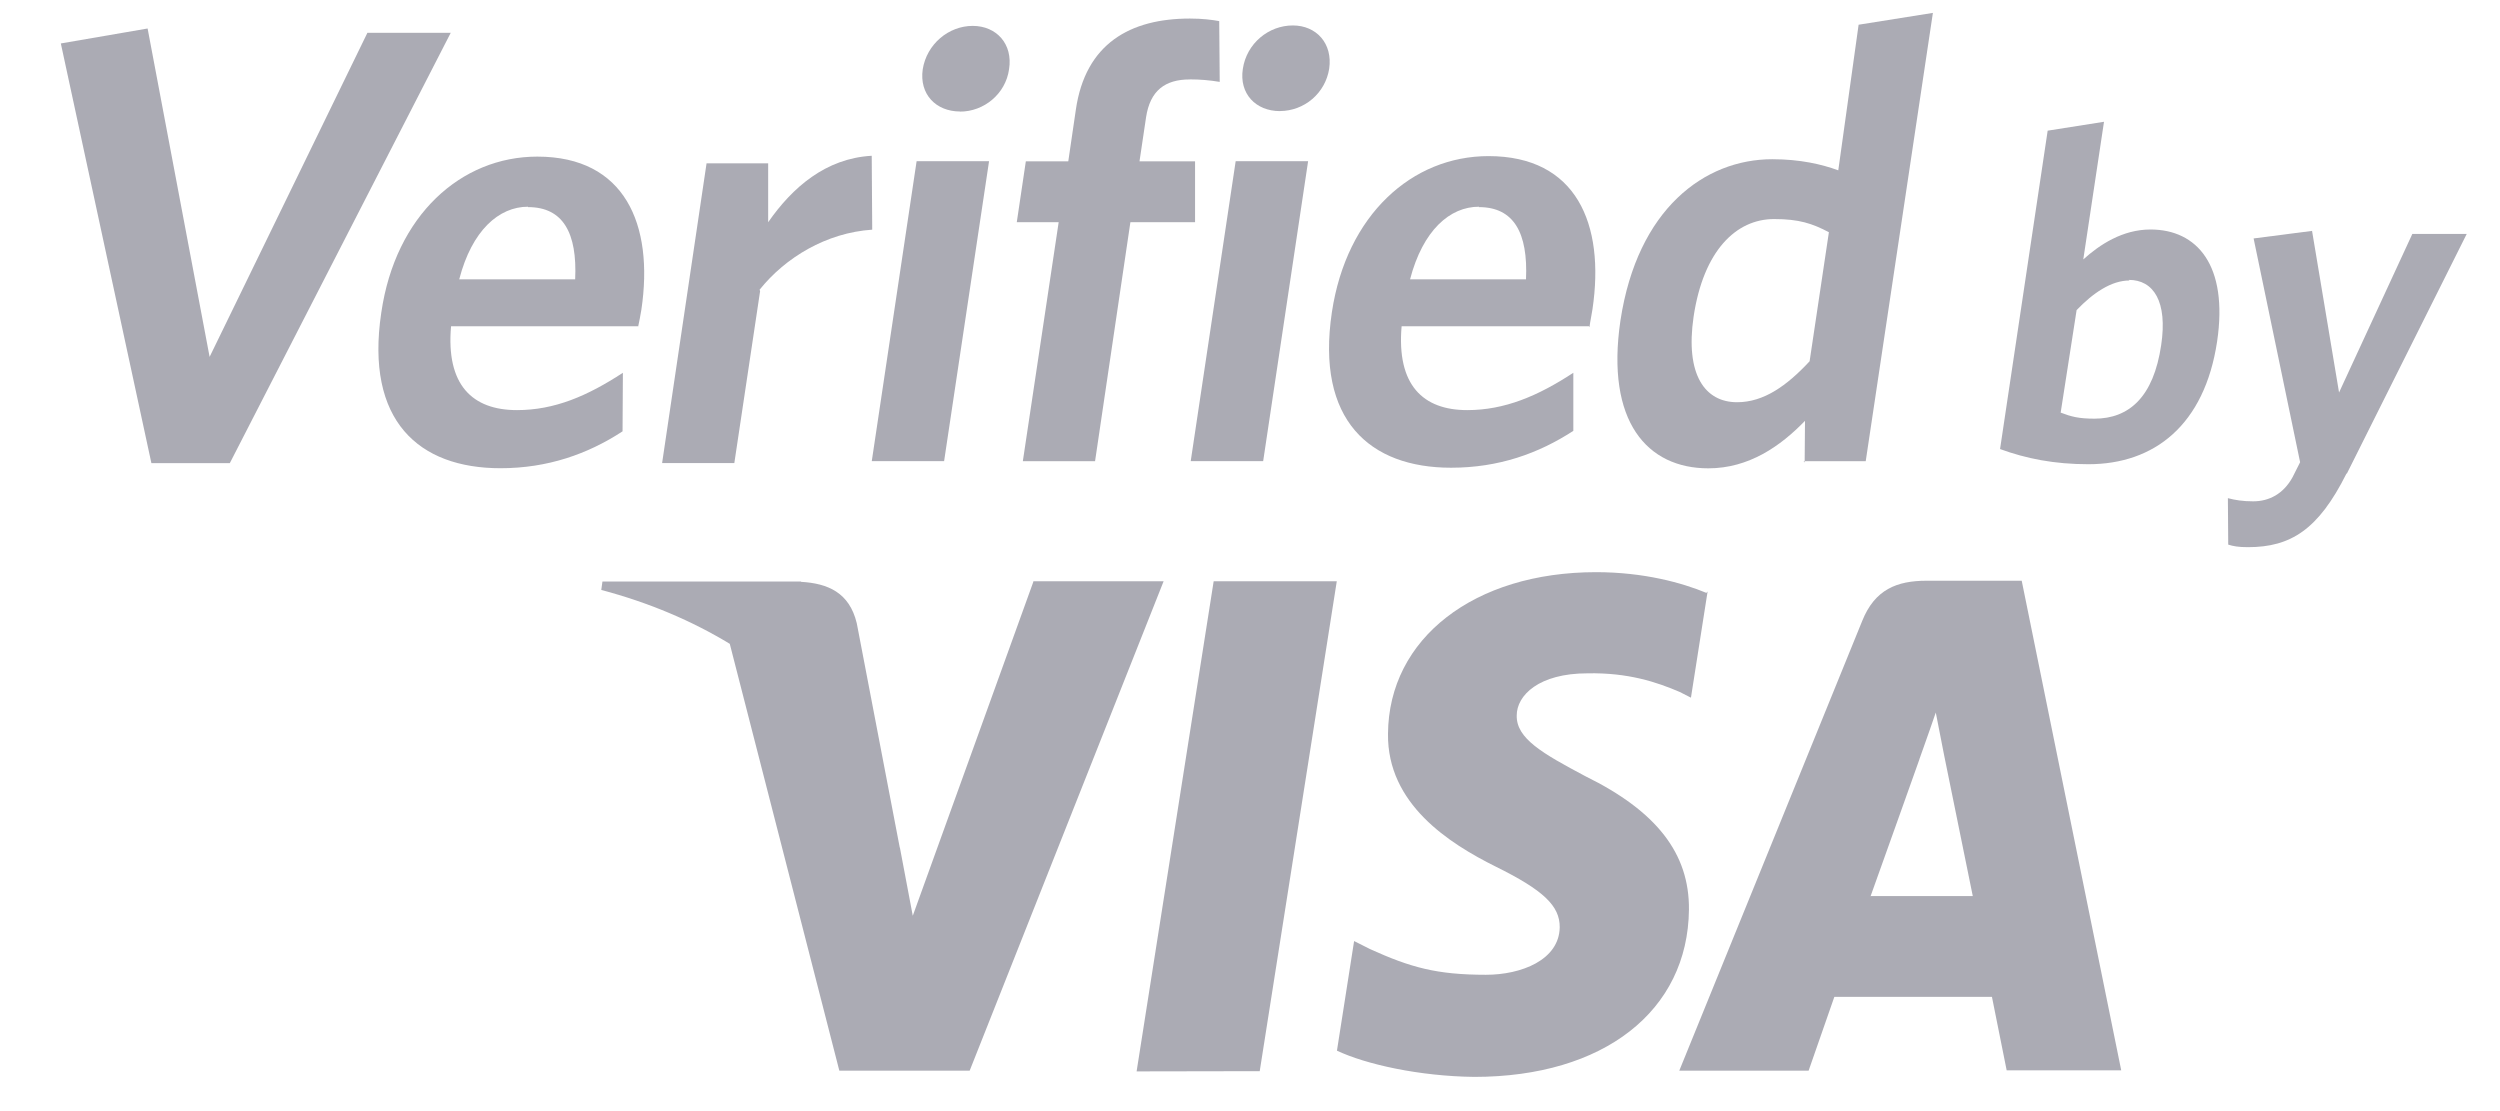 <svg xmlns="http://www.w3.org/2000/svg" width="45" height="20" viewBox="0 0 45 20" fill="none">
  <path d="M10.844 10.467H14.419L14.418 10.473C14.9 10.501 15.289 10.664 15.422 11.219L16.194 15.248C16.196 15.253 16.198 15.258 16.199 15.262L16.43 16.484L18.6 10.473L18.599 10.463H20.945L17.454 19.272H15.108L13.136 11.589C12.459 11.178 11.687 10.848 10.823 10.619L10.844 10.467Z" fill="#2F2F45" fill-opacity="0.4"/>
  <path d="M2.725 8.336H4.137L8.113 0.591H6.613L3.773 6.424L2.657 0.513L1.095 0.782L2.725 8.336Z" fill="#2F2F45" fill-opacity="0.4"/>
  <path d="M11.488 5.873H11.489L11.482 5.901C11.483 5.892 11.486 5.883 11.488 5.873Z" fill="#2F2F45" fill-opacity="0.4"/>
  <path fill-rule="evenodd" clip-rule="evenodd" d="M8.119 5.873H11.488C11.505 5.792 11.529 5.676 11.545 5.573C11.773 4.037 11.245 2.819 9.672 2.819C8.3 2.819 7.118 3.873 6.863 5.628C6.572 7.573 7.536 8.428 9.009 8.428C9.857 8.428 10.581 8.173 11.206 7.764L11.212 6.71C10.573 7.128 9.981 7.382 9.306 7.382C8.501 7.382 8.026 6.928 8.119 5.873ZM8.266 5.028C8.495 4.144 8.983 3.721 9.504 3.721L9.505 3.728C10.135 3.728 10.392 4.192 10.353 5.028H8.266Z" fill="#2F2F45" fill-opacity="0.4"/>
  <path d="M13.218 8.335L13.682 5.24L13.672 5.216C14.136 4.636 14.873 4.189 15.7 4.134L15.691 2.804C14.863 2.85 14.263 3.374 13.827 4V2.94H12.718L11.918 8.335H13.218Z" fill="#2F2F45" fill-opacity="0.4"/>
  <path d="M16.609 1.248C16.545 1.694 16.845 2.007 17.282 2.007V2.009C17.709 2.009 18.1 1.693 18.163 1.248C18.236 0.792 17.936 0.466 17.509 0.466C17.076 0.466 16.682 0.792 16.609 1.248Z" fill="#2F2F45" fill-opacity="0.4"/>
  <path d="M16.499 2.902L15.692 8.3H16.994L17.803 2.902H16.499Z" fill="#2F2F45" fill-opacity="0.4"/>
  <path d="M20.629 2.112C20.702 1.63 20.971 1.43 21.416 1.43L21.419 1.429C21.599 1.429 21.778 1.444 21.955 1.474L21.946 0.38C21.819 0.357 21.646 0.334 21.419 0.334C20.346 0.334 19.537 0.782 19.365 1.977L19.229 2.904H18.465L18.302 4H19.056L18.411 8.302H19.711L20.347 4H21.511V2.904H20.511L20.629 2.112Z" fill="#2F2F45" fill-opacity="0.4"/>
  <path d="M22.371 1.24C22.302 1.686 22.604 2 23.039 2L23.04 1.999C23.253 1.998 23.46 1.921 23.622 1.782C23.784 1.643 23.891 1.451 23.925 1.24C23.993 0.782 23.694 0.458 23.271 0.458C22.834 0.458 22.439 0.782 22.371 1.24Z" fill="#2F2F45" fill-opacity="0.4"/>
  <path d="M22.242 2.902L21.433 8.3H22.737L23.546 2.902H22.242Z" fill="#2F2F45" fill-opacity="0.4"/>
  <path fill-rule="evenodd" clip-rule="evenodd" d="M25.229 5.873H28.602L28.611 5.889C28.616 5.841 28.628 5.773 28.641 5.702C28.65 5.656 28.658 5.608 28.665 5.564C28.892 4.028 28.374 2.81 26.793 2.81C25.42 2.81 24.238 3.864 23.974 5.619C23.683 7.564 24.656 8.419 26.12 8.419C26.974 8.419 27.692 8.164 28.32 7.755V6.71C27.683 7.128 27.083 7.382 26.411 7.382C25.611 7.382 25.138 6.928 25.229 5.873ZM25.381 5.028C25.612 4.144 26.098 3.721 26.621 3.721L26.62 3.728C27.25 3.728 27.506 4.192 27.468 5.028H25.381Z" fill="#2F2F45" fill-opacity="0.4"/>
  <path d="M32.484 8.301L32.483 8.325L32.464 8.301H32.484Z" fill="#2F2F45" fill-opacity="0.4"/>
  <path fill-rule="evenodd" clip-rule="evenodd" d="M32.49 7.575L32.484 8.301H33.583L34.792 0.232L33.455 0.445L33.089 3.066C32.792 2.957 32.401 2.866 31.901 2.866C30.683 2.866 29.473 3.76 29.168 5.769C28.899 7.593 29.653 8.43 30.75 8.43C31.481 8.43 32.05 8.03 32.49 7.575ZM31.935 3.943C32.381 3.943 32.62 4.022 32.92 4.18L32.573 6.503C32.158 6.949 31.745 7.24 31.267 7.24C30.691 7.24 30.331 6.748 30.485 5.698C30.663 4.513 31.248 3.943 31.935 3.943Z" fill="#2F2F45" fill-opacity="0.4"/>
  <path fill-rule="evenodd" clip-rule="evenodd" d="M36.001 8.083C36.469 8.254 36.973 8.356 37.592 8.356H37.59C38.776 8.356 39.681 7.654 39.908 6.147C40.111 4.776 39.549 4.131 38.708 4.131C38.208 4.131 37.795 4.402 37.499 4.67L37.872 2.192L36.858 2.352L36.001 8.083ZM37.379 5.582C37.672 5.276 38.002 5.049 38.329 5.049L38.319 5.038C38.764 5.038 39.019 5.427 38.901 6.213C38.764 7.145 38.324 7.536 37.701 7.536C37.419 7.536 37.282 7.5 37.092 7.427L37.379 5.582Z" fill="#2F2F45" fill-opacity="0.4"/>
  <path d="M40.462 9.849C41.231 9.849 41.73 9.536 42.235 8.527L42.246 8.52L44.401 4.211H43.422L42.103 7.065L41.617 4.156L40.565 4.292L41.402 8.32L41.265 8.592C41.102 8.888 40.847 9.024 40.556 9.024C40.365 9.024 40.229 9 40.102 8.967L40.108 9.803C40.195 9.831 40.29 9.849 40.462 9.849Z" fill="#2F2F45" fill-opacity="0.4"/>
  <path d="M21.846 10.463L20.459 19.285L22.675 19.281L24.062 10.463H21.846Z" fill="#2F2F45" fill-opacity="0.4"/>
  <path d="M28.729 10.299C29.587 10.299 30.278 10.49 30.715 10.672L30.737 10.646L30.437 12.558L30.237 12.456C29.819 12.276 29.301 12.105 28.574 12.12C27.701 12.12 27.301 12.515 27.301 12.879C27.292 13.293 27.765 13.562 28.537 13.972C29.819 14.602 30.41 15.363 30.401 16.372C30.383 18.2 28.865 19.384 26.537 19.384C25.547 19.373 24.583 19.157 24.065 18.912L24.374 16.939L24.662 17.084C25.388 17.413 25.86 17.546 26.747 17.546C27.382 17.546 28.066 17.281 28.075 16.69C28.077 16.308 27.788 16.026 26.923 15.599C26.084 15.181 24.968 14.472 24.984 13.208C24.996 11.49 26.537 10.299 28.729 10.299Z" fill="#2F2F45" fill-opacity="0.4"/>
  <path fill-rule="evenodd" clip-rule="evenodd" d="M34.682 10.453H36.4L36.391 10.454L38.182 19.266H36.12C36.12 19.266 35.918 18.253 35.855 17.944H33.018L32.555 19.272H30.227L33.518 11.181C33.746 10.608 34.146 10.453 34.682 10.453ZM34.548 13.672C34.548 13.672 33.85 15.635 33.666 16.144L33.674 16.129H35.51L34.992 13.583L34.844 12.826C34.778 13.021 34.685 13.282 34.621 13.463C34.574 13.594 34.543 13.683 34.548 13.672Z" fill="#2F2F45" fill-opacity="0.4"/>
</svg>
